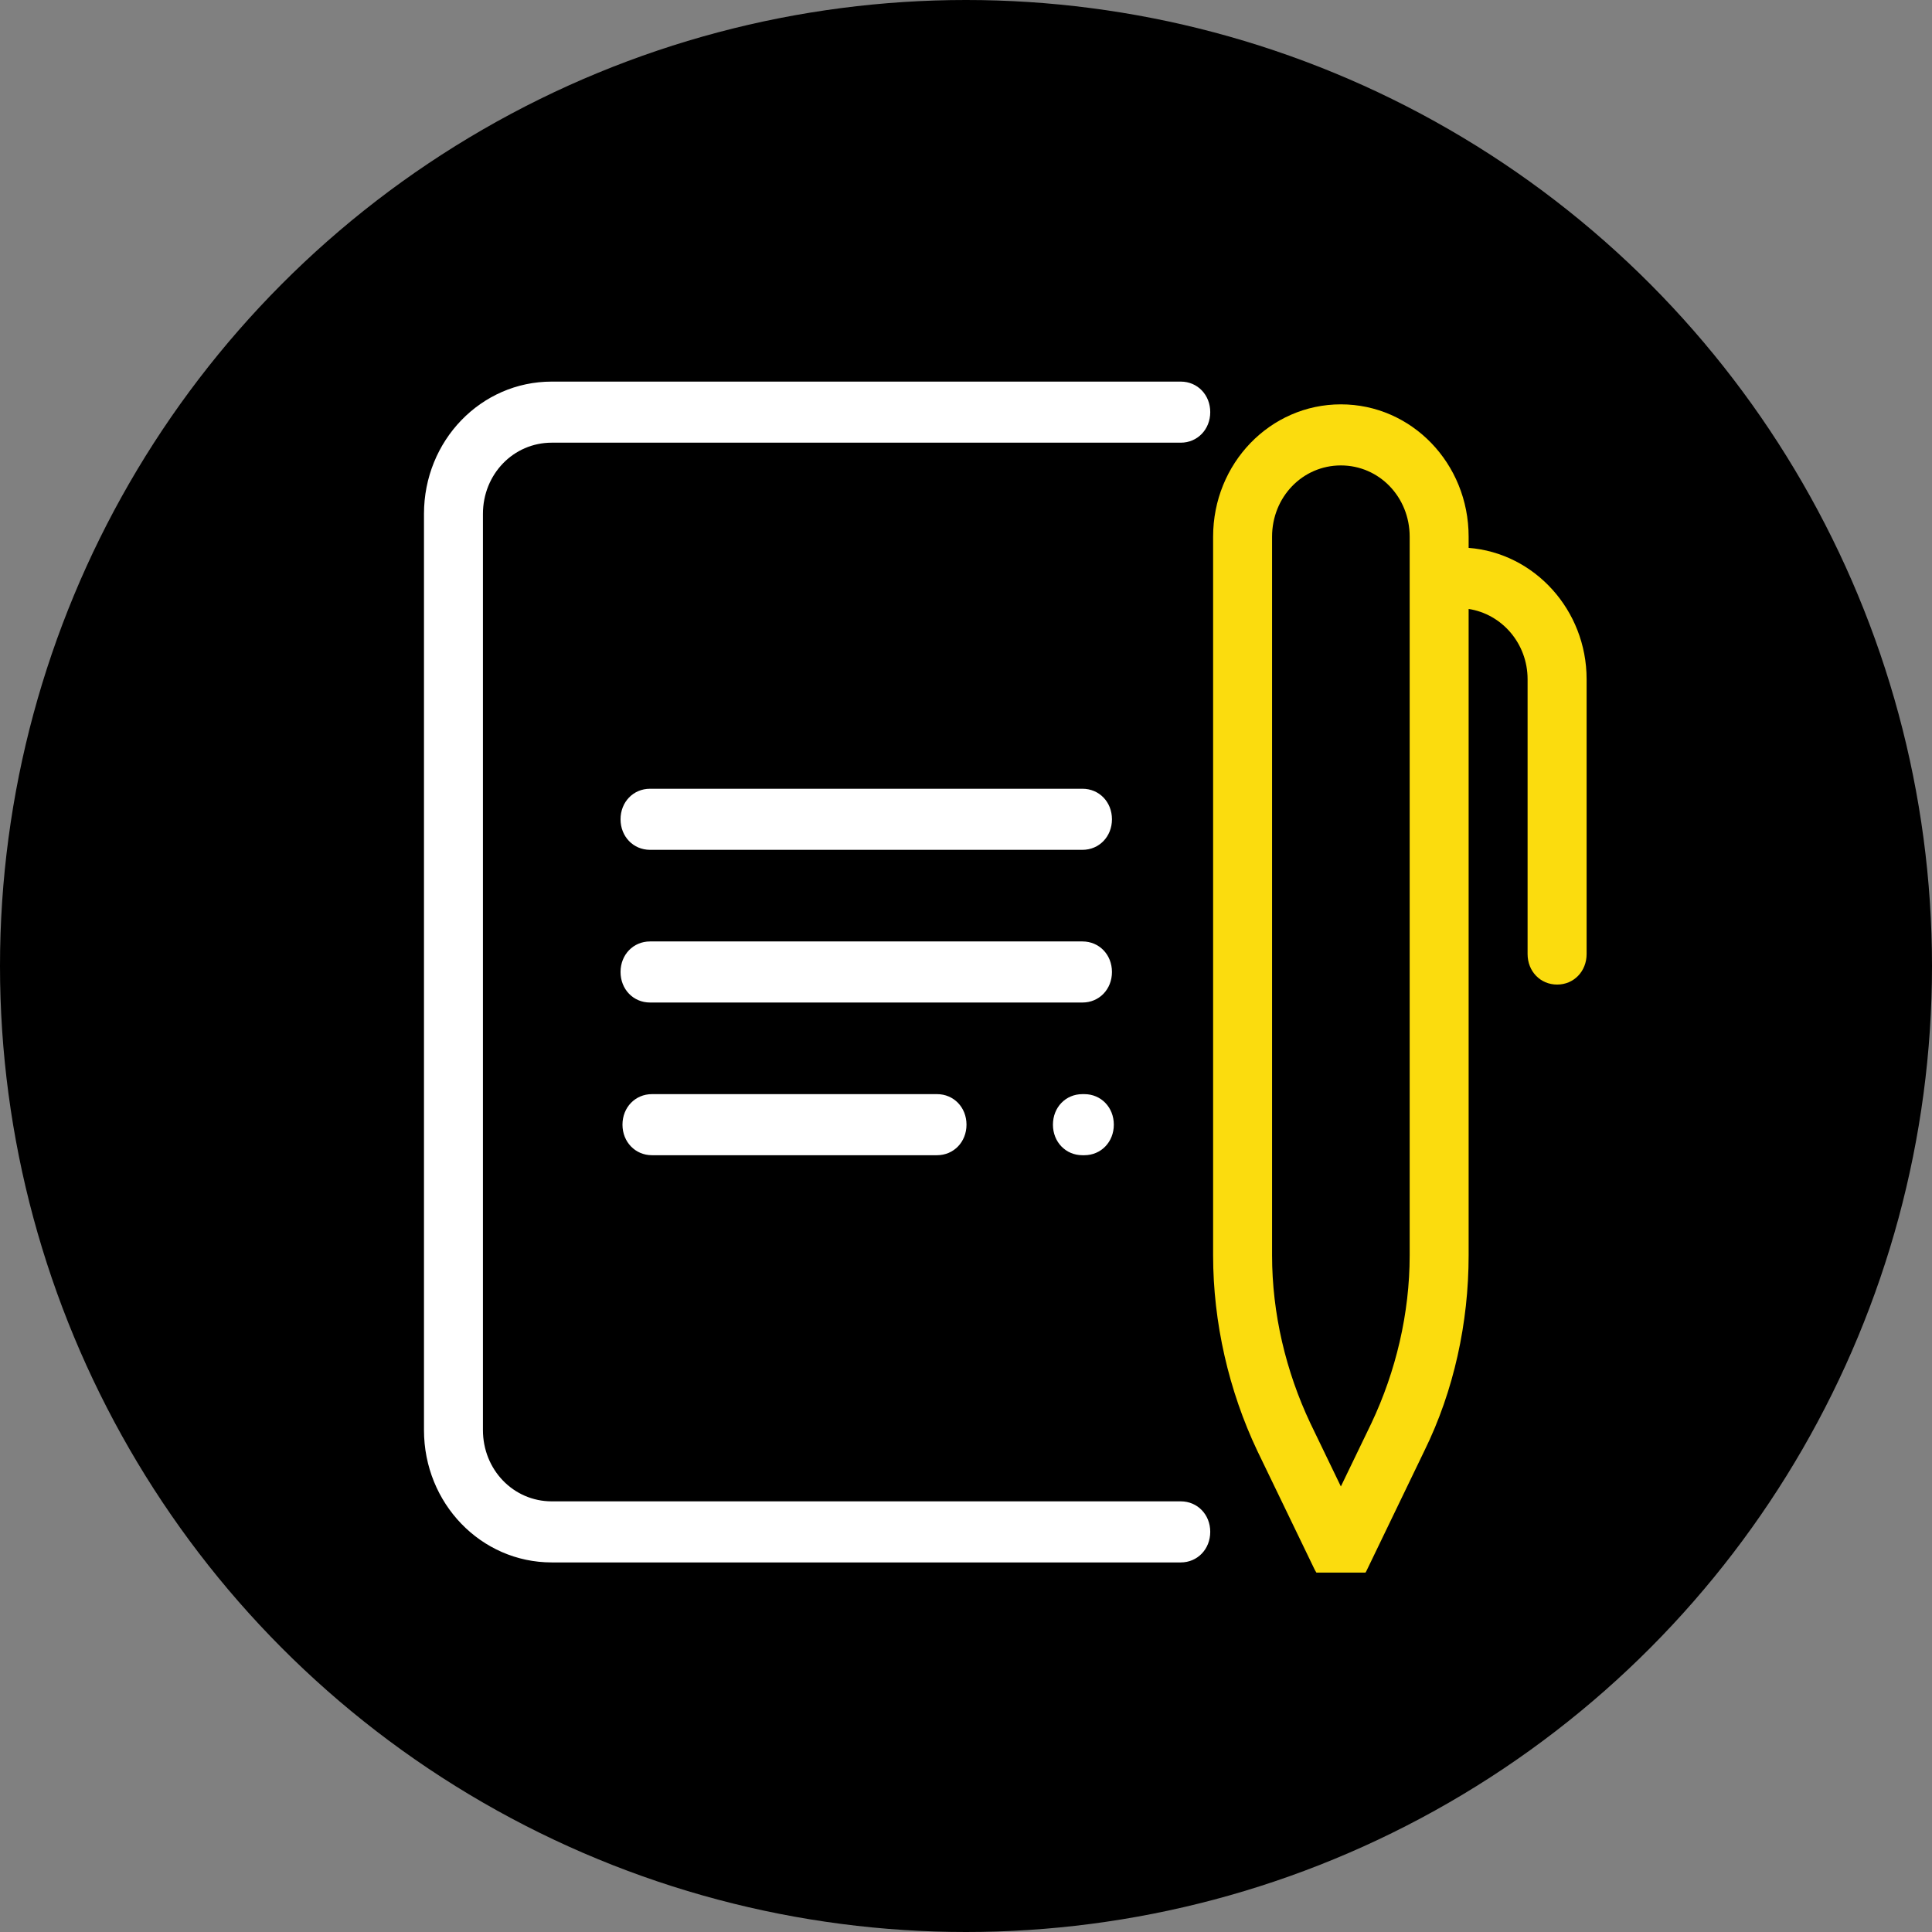 <svg width="31" height="31" viewBox="0 0 31 31" fill="none" xmlns="http://www.w3.org/2000/svg">
<rect x="0" y="0" width="31" height="31" fill="#808080" stroke="none"/>
<circle cx="15.5" cy="15.5" r="15.5" fill="black"/>
<g clip-path="url(#clip0_43_180)">
<path d="M17.369 13.636H10.43C10.162 13.636 9.957 13.423 9.957 13.146C9.957 12.868 10.162 12.656 10.43 12.656H17.369C17.637 12.656 17.842 12.868 17.842 13.146C17.842 13.423 17.637 13.636 17.369 13.636Z" fill="white"/>
<path d="M17.369 16.086H10.43C10.162 16.086 9.957 15.874 9.957 15.596C9.957 15.318 10.162 15.106 10.43 15.106H17.369C17.637 15.106 17.842 15.318 17.842 15.596C17.842 15.874 17.637 16.086 17.369 16.086Z" fill="white"/>
<path d="M15.035 18.536H10.461C10.193 18.536 9.988 18.323 9.988 18.046C9.988 17.768 10.193 17.556 10.461 17.556H15.035C15.303 17.556 15.508 17.768 15.508 18.046C15.508 18.323 15.303 18.536 15.035 18.536Z" fill="white"/>
<path d="M17.399 18.536H17.368C17.099 18.536 16.895 18.323 16.895 18.046C16.895 17.768 17.099 17.556 17.368 17.556H17.399C17.667 17.556 17.872 17.768 17.872 18.046C17.872 18.323 17.667 18.536 17.399 18.536Z" fill="white"/>
<path d="M18.946 25.07H8.853C7.717 25.07 6.803 24.122 6.803 22.946V8.246C6.803 7.07 7.717 6.123 8.853 6.123H18.946C19.214 6.123 19.419 6.335 19.419 6.613C19.419 6.89 19.214 7.103 18.946 7.103H8.853C8.238 7.103 7.749 7.609 7.749 8.246V22.946C7.749 23.583 8.238 24.09 8.853 24.09H18.946C19.214 24.09 19.419 24.302 19.419 24.579C19.419 24.857 19.214 25.07 18.946 25.07Z" fill="white"/>
<path d="M23.565 8.791V8.612C23.565 7.436 22.651 6.488 21.515 6.488C20.38 6.488 19.465 7.436 19.465 8.612V20.143C19.465 21.221 19.717 22.316 20.174 23.279L21.089 25.174C21.168 25.337 21.326 25.452 21.515 25.452C21.704 25.452 21.862 25.354 21.941 25.174L22.855 23.279C23.329 22.316 23.565 21.221 23.565 20.143V9.771C24.101 9.853 24.511 10.327 24.511 10.898V15.308C24.511 15.586 24.716 15.798 24.985 15.798C25.253 15.798 25.458 15.586 25.458 15.308V10.898C25.458 9.788 24.622 8.873 23.565 8.791ZM22.619 20.143C22.619 21.074 22.398 22.005 22.004 22.838L21.515 23.851L21.026 22.838C20.632 22.005 20.411 21.074 20.411 20.143V8.612C20.411 7.975 20.9 7.468 21.515 7.468C22.13 7.468 22.619 7.975 22.619 8.612V20.143Z" fill="#FBDC0E"/>
</g>
<defs>
<clipPath id="clip0_43_180">
<rect width="20.186" height="20.907" fill="white" transform="translate(6.488 4.326)"/>
</clipPath>
</defs>
</svg>
